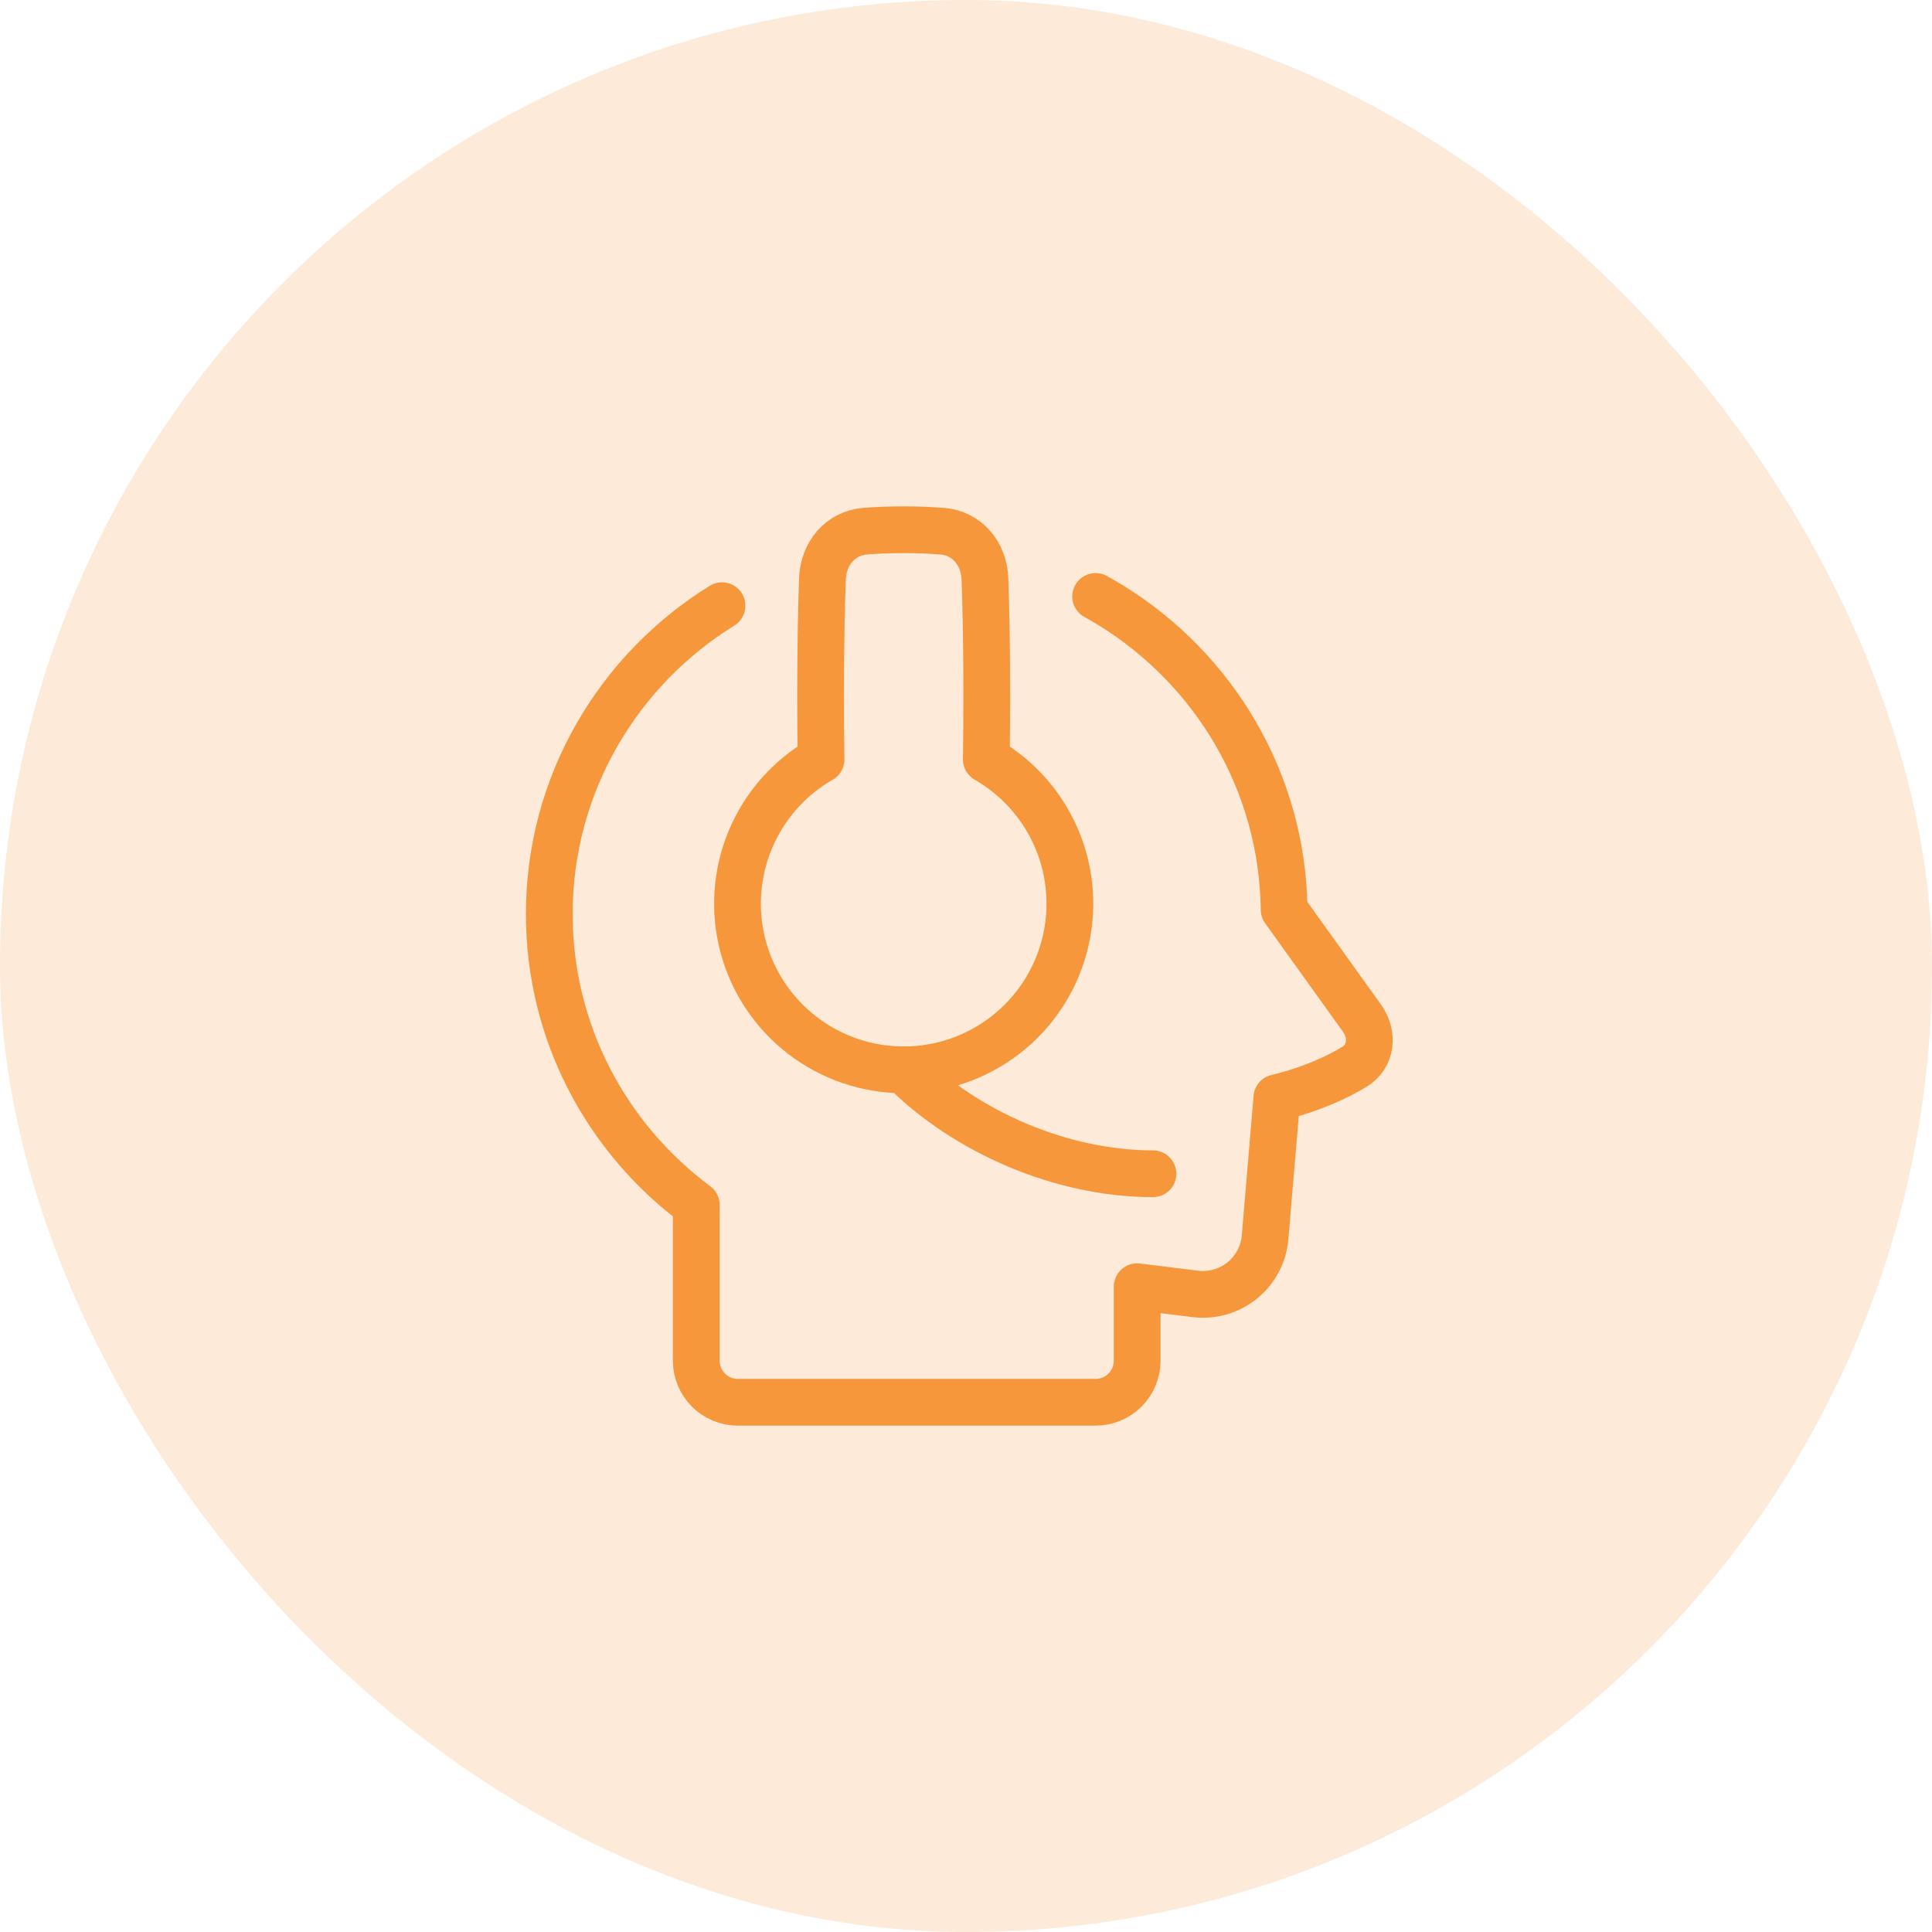 <svg width="62" height="62" viewBox="0 0 62 62" fill="none" xmlns="http://www.w3.org/2000/svg">
    <rect opacity="0.2" width="62" height="62" rx="31" fill="#F6973C" />
    <path
        d="M35.16 19.141C35.332 19.236 35.501 19.335 35.667 19.437C38.958 21.476 41.159 25.077 41.209 29.191L43.707 32.673C44.082 33.196 44.017 33.903 43.465 34.235C42.912 34.569 42.09 34.958 40.976 35.227L40.598 39.706C40.576 39.974 40.499 40.235 40.373 40.473C40.247 40.711 40.075 40.921 39.866 41.091C39.657 41.261 39.415 41.386 39.157 41.46C38.898 41.535 38.627 41.556 38.36 41.523L36.493 41.292V43.667C36.493 44.02 36.353 44.359 36.103 44.609C35.853 44.859 35.514 45 35.161 45H23.676C23.323 45 22.984 44.859 22.734 44.609C22.484 44.359 22.344 44.02 22.344 43.667V38.667C19.48 36.539 17.627 33.15 17.627 29.333C17.627 25.16 19.841 21.5 23.17 19.437"
        stroke="#F6973C" stroke-width="1.5" stroke-linecap="round" stroke-linejoin="round" />
    <path
        d="M26.349 24.371C25.329 24.956 24.531 25.861 24.078 26.946C23.625 28.031 23.544 29.235 23.846 30.371C24.149 31.507 24.818 32.511 25.75 33.227C26.682 33.944 27.825 34.332 29 34.332C30.176 34.332 31.319 33.944 32.251 33.227C33.183 32.511 33.852 31.507 34.154 30.371C34.457 29.235 34.375 28.031 33.923 26.946C33.47 25.861 32.672 24.956 31.652 24.371C31.661 23.785 31.666 23.106 31.667 22.333C31.667 20.633 31.638 19.397 31.607 18.57C31.578 17.77 31.038 17.112 30.24 17.047C29.828 17.015 29.414 17 29 17C28.512 17 28.1 17.019 27.76 17.047C26.963 17.112 26.422 17.77 26.394 18.57C26.362 19.397 26.334 20.633 26.334 22.333C26.334 23.106 26.339 23.786 26.349 24.371Z"
        stroke="#F6973C" stroke-width="1.5" stroke-linecap="round" stroke-linejoin="round" />
    <path d="M29 34.333C31 36.333 34.067 37.667 37 37.667" stroke="#F6973C" stroke-width="1.5"
        stroke-linecap="round" stroke-linejoin="round" />
</svg>